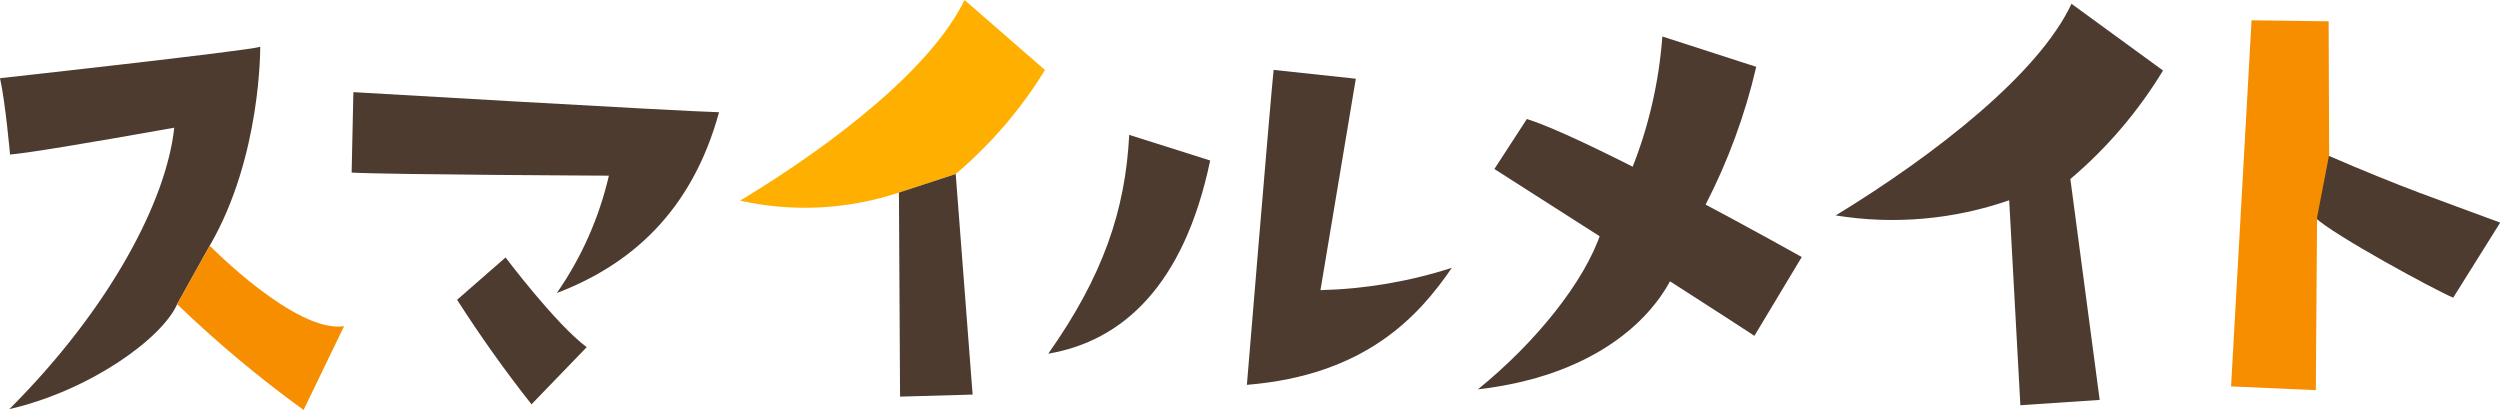 <?xml version="1.0" encoding="UTF-8"?><svg id="_レイヤー_2" xmlns="http://www.w3.org/2000/svg" viewBox="0 0 243.93 40"><g id="_レイヤー_1-2"><g id="_グループ_1571"><path id="_パス_1440" d="m156.19,22.69c-2.86-2.35-6.26-4.01-10.08-6.26l2.97-4.57c3.92,1.66,6.15,2.64,10.16,4.57,1.64-4.11,2.63-8.45,2.96-12.87l9.16,2.96c-1.09,4.7-2.77,9.25-4.99,13.54,0,0,5.63,3.04,9.14,5.09l-4.39,7.31s-5.63-3.5-8.11-5.14c-2.17,4.14-7.73,9.39-18.81,10.67,5.65-4.57,10.44-10.54,12.01-15.31" fill="#4e3b30" stroke-width="0"/><path id="_パス_1441" d="m179.1,21.03c9.92-6.06,19.86-13.9,23.02-20.66l8.93,6.51c-2.42,4-5.48,7.57-9.04,10.59l2.86,21.55-7.74.52-1.09-20c-5.43,1.89-11.25,2.4-16.93,1.48" fill="#4e3b30" stroke-width="0"/><path id="_パス_1442" d="m239.35,29.04c-1.67-.69-11.7-6.11-13.49-7.84l-.12,16.66s-5.38-.26-7.81-.35c0,0,1.01-17.6,1.98-35.31l7.09.1.05,12.83c7.68,3.32,10.76,4.3,16.9,6.59l-4.59,7.33Z" fill="#4e3b30" stroke-width="0"/><path id="_パス_1443" d="m170.97,32.63c-4.98-3.27-24.79-15.9-24.99-16.03l-.17-.11,3.17-4.88.17.06c4.98,1.59,19.49,9.4,26.47,13.31l.18.1-4.62,7.69-.21-.14Z" fill="#4e3b30" stroke-width="0"/><path id="_パス_1444" d="m217.69,37.7l2-35.72,7.52.1.05,13.03-1.18,6.12-.12,16.84-8.27-.37Z" fill="#f68e00" stroke-width="0"/><path id="_パス_1445" d="m70.16,10.95c-2.66,9.71-8.64,14.9-15.83,17.64,2.41-3.46,4.13-7.35,5.08-11.45,0,0-21.49-.1-25.1-.3l.17-7.85s31.75,1.86,35.68,1.96" fill="#4e3b30" stroke-width="0"/><path id="_パス_1446" d="m128.84,28.31c4.35-.11,8.67-.84,12.82-2.18-3.21,4.69-8.4,10.48-20,11.42,0,0,2.33-28.18,2.61-30.73l8.02.86-3.45,20.63Z" fill="#4e3b30" stroke-width="0"/><path id="_パス_1447" d="m102.28,34.51c5.33-7.55,7.52-13.95,7.9-21.35l7.9,2.5c-2.56,12.25-8.59,17.62-15.8,18.85" fill="#4e3b30" stroke-width="0"/><path id="_パス_1448" d="m57.24,33.88l-5.38,5.57c-2.59-3.28-5.01-6.68-7.26-10.2l4.73-4.13s4.87,6.48,7.91,8.75" fill="#4e3b30" stroke-width="0"/><path id="_パス_1449" d="m25.38,4.57c-1.36.41-25.38,3.06-25.38,3.06.52,2.29.98,7.45.98,7.45q2.68-.24,16.02-2.62c-.73,6.97-6.13,17.51-16.09,27.46,7.99-1.85,14.96-6.98,16.38-10.25l3.18-5.71c5.04-8.67,4.92-19.4,4.92-19.4" fill="#4e3b30" stroke-width="0"/><path id="_パス_1450" d="m20.46,23.97l-3.18,5.71c3.87,3.72,7.99,7.17,12.34,10.32l3.95-8.17c-4.72.7-13.11-7.86-13.11-7.86" fill="#f68e00" stroke-width="0"/><path id="_パス_1451" d="m101.96,6.83l-7.85-6.83c-3.18,6.58-12.59,13.96-21.9,19.58,5.14,1.14,10.5.87,15.5-.79l5.54-1.81c3.42-2.9,6.37-6.33,8.71-10.15" fill="#ffaf00" stroke-width="0"/><path id="_パス_1452" d="m87.71,18.79l.11,19.91,7.08-.2-1.65-21.52-5.54,1.81Z" fill="#4e3b30" stroke-width="0"/></g></g></svg>